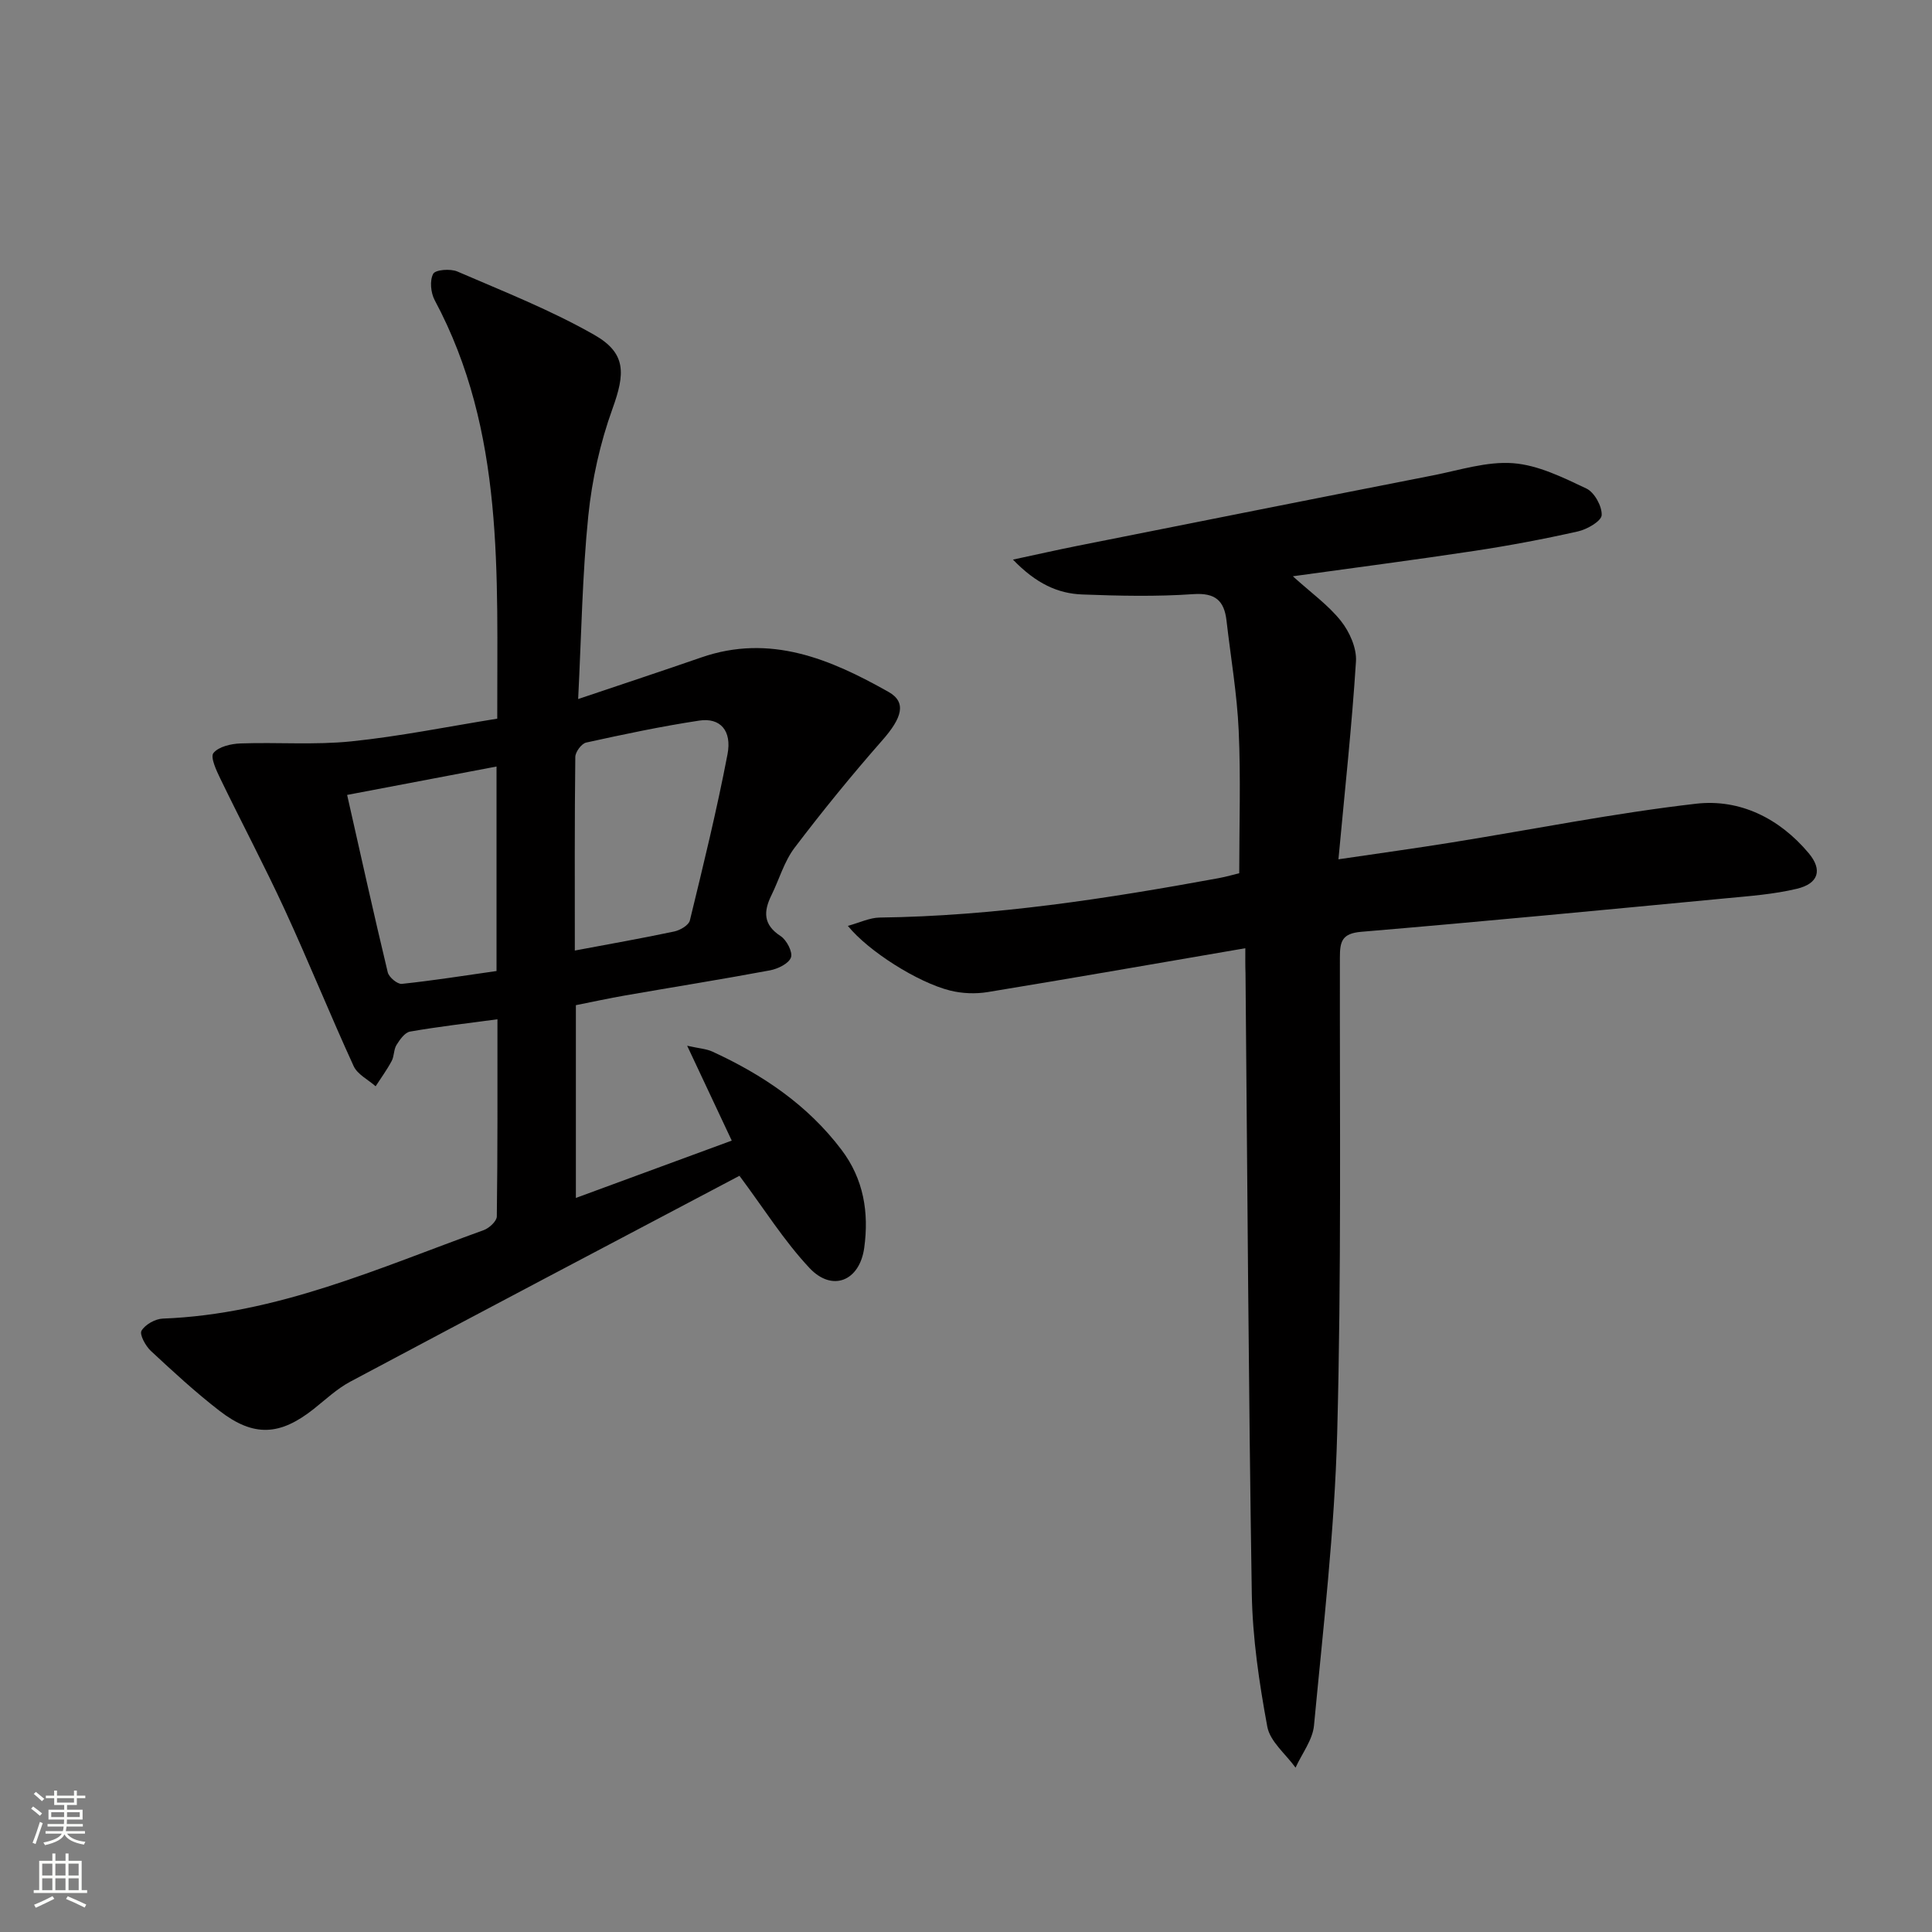 <svg enable-background="new 0 0 400 400" viewBox="0 0 400 400" xmlns="http://www.w3.org/2000/svg"><rect x="0" y="0" width="400" height="400" fill="#808080" stroke="none"/><path d="m102.99 211.03c-6.39.86-12.28 1.53-18.1 2.55-1.08.19-2.11 1.66-2.8 2.77-.59.94-.46 2.32-1 3.32-.97 1.82-2.2 3.5-3.32 5.23-1.55-1.37-3.76-2.45-4.55-4.17-4.91-10.71-9.32-21.65-14.25-32.35-4.22-9.15-8.95-18.06-13.34-27.14-.83-1.71-2.12-4.47-1.44-5.33 1.07-1.33 3.64-1.92 5.6-1.99 7.65-.27 15.37.35 22.96-.43 10.02-1.03 19.94-3.05 30.2-4.7-.07-29.83 1.63-59.42-12.96-86.66-.81-1.52-1.05-4.05-.3-5.44.46-.86 3.58-1.1 5.02-.47 9.55 4.13 19.32 7.97 28.33 13.11 6.7 3.82 6.38 8.05 3.77 15.29-2.56 7.08-4.24 14.67-5.01 22.17-1.24 12.2-1.42 24.5-2.1 37.94 9.24-3.12 17.38-5.8 25.48-8.61 14.29-4.96 26.76.35 38.79 7.14 3.81 2.15 2.75 5.4-1.27 9.98-6.33 7.2-12.4 14.65-18.19 22.28-2.16 2.85-3.18 6.55-4.79 9.82-1.65 3.35-1.74 6.1 1.89 8.46 1.25.81 2.55 3.31 2.15 4.43-.45 1.27-2.71 2.36-4.34 2.67-9.95 1.86-19.96 3.45-29.94 5.19-3.41.59-6.79 1.33-10.25 2.02v39.91c10.83-3.98 21.2-7.8 32.27-11.87-3.07-6.54-5.91-12.57-9.23-19.64 2.5.56 3.97.64 5.22 1.21 10.4 4.78 19.69 11.03 26.71 20.3 4.63 6.1 5.73 13.03 4.73 20.32-.95 6.89-6.61 9.21-11.33 4.19-5.28-5.63-9.44-12.31-14.58-19.2.8.14.41-.07.18.05-26.92 14.2-53.84 28.38-80.7 42.69-2.75 1.47-5.1 3.7-7.57 5.66-6.97 5.51-12.39 5.83-19.44.4-4.99-3.85-9.65-8.15-14.27-12.45-1.09-1.02-2.38-3.4-1.92-4.17.77-1.29 2.84-2.45 4.41-2.51 23.6-.88 44.77-10.5 66.43-18.31 1.14-.41 2.7-1.85 2.72-2.83.18-13.44.13-26.9.13-40.83zm16.02-14.23c7.27-1.37 13.96-2.54 20.6-3.95 1.21-.26 2.98-1.29 3.22-2.28 2.78-11.42 5.58-22.85 7.79-34.39.95-4.94-1.53-7.64-5.84-6.99-7.86 1.19-15.65 2.84-23.42 4.55-.96.21-2.24 1.94-2.25 2.98-.16 13.14-.1 26.28-.1 40.08zm-47.14-32.22c2.83 12.53 5.51 24.66 8.41 36.73.24 1.02 2.01 2.49 2.92 2.39 6.55-.69 13.05-1.73 19.6-2.66 0-14.31 0-28.09 0-42.34-10.3 1.96-20.32 3.87-30.93 5.88z" fill="#010000"/><path d="m257.83 196.32c-18.38 3.15-35.85 6.21-53.35 9.08-2.52.41-5.31.3-7.78-.32-6.74-1.69-16.95-8.18-21.16-13.39 2.46-.67 4.51-1.69 6.59-1.72 23.68-.3 46.97-3.9 70.19-8.16 1.63-.3 3.23-.78 4.25-1.02 0-9.99.33-19.76-.11-29.5-.34-7.61-1.65-15.18-2.52-22.77-.47-4.13-2.29-5.83-6.89-5.51-7.62.53-15.32.36-22.96.07-5.07-.19-9.55-2.23-14.37-7.22 5.2-1.11 9.19-2.02 13.21-2.82 24.57-4.89 49.14-9.79 73.72-14.61 5.52-1.08 11.17-2.94 16.62-2.53 5.18.39 10.33 2.95 15.17 5.24 1.66.78 3.26 3.67 3.17 5.51-.06 1.24-3 2.94-4.9 3.37-7.11 1.6-14.29 2.95-21.49 4.04-12.23 1.85-24.5 3.44-37.55 5.25 3.78 3.43 7.34 5.96 9.96 9.26 1.78 2.24 3.28 5.61 3.11 8.35-.85 13.39-2.31 26.74-3.63 40.99 8.51-1.26 15.97-2.28 23.41-3.48 16.88-2.71 33.67-6.08 50.64-8.03 9.08-1.04 17.28 3.04 23.31 10.24 2.91 3.47 2.04 6.3-2.45 7.37-4.8 1.15-9.81 1.51-14.75 1.98-25.14 2.39-50.28 4.81-75.44 6.93-4.03.34-4.42 2.04-4.42 5.34-.05 32.82.32 65.66-.56 98.46-.54 20.2-2.9 40.36-4.8 60.51-.28 3.01-2.5 5.83-3.82 8.74-2.03-2.81-5.28-5.4-5.85-8.48-1.68-9.09-3.06-18.37-3.21-27.6-.68-42.79-.91-85.6-1.3-128.4-.06-1.47-.04-2.94-.04-5.17z" fill="#010000"/><g fill="#fbfcfa"><path d="m6.44 374.46.42-.45c.65.47 1.27.95 1.85 1.44l-.45.49c-.65-.56-1.25-1.06-1.82-1.48m.93 7.33-.63-.26c.55-1.36 1.05-2.8 1.52-4.33.19.1.38.19.59.27-.46 1.29-.95 2.73-1.48 4.32m-.38-10.38.44-.42c.43.34 1.01.82 1.74 1.44l-.49.49c-.53-.51-1.09-1.01-1.69-1.51m2.5.35h1.72v-1.04h.59v1.04h3.52v-1.04h.59v1.04h1.75v.53h-1.75v1.42h-2.03v.97h3.22v2.03h-3.24c0 .35-.01.66-.03.93h3.32v.53h-3.37c-.03.27-.08.58-.15.94h3.96v.53h-3.71c.67.92 1.93 1.48 3.79 1.68-.13.24-.23.44-.29.59-2.13-.38-3.48-1.08-4.04-2.12-.43.97-1.77 1.72-4.03 2.23-.09-.19-.2-.37-.33-.55 2.1-.42 3.37-1.03 3.81-1.83h-3.36v-.53h3.58c.08-.29.13-.61.16-.94h-3.33v-.53h3.39c.02-.27.04-.58.04-.93h-3.23v-2.03h3.25v-.97h-2.07v-1.42h-1.73zm1.12 3.44v1h2.65c.01-.3.02-.44.01-.4v-.25-.35zm1.19-2h3.52v-.91h-3.52zm4.71 2h-2.63v.59c0 .15-.01.28-.01.4h2.64z"/><path d="m13.56 383.74h.63v1.52h2.72v6.07h1.13v.6h-11.06v-.6h1.13v-6.07h2.73v-1.52h.63v1.52h2.1v-1.52zm-2.69 8.83.38.56c-1.24.63-2.53 1.25-3.85 1.85-.1-.21-.21-.42-.34-.63 1.36-.55 2.63-1.15 3.81-1.78m-2.13-4.27h2.1v-2.45h-2.1zm0 3.04h2.1v-2.46h-2.1zm2.72-3.04h2.1v-2.45h-2.1zm0 3.04h2.1v-2.46h-2.1zm6.07 3.6c-1.41-.71-2.7-1.3-3.86-1.78l.35-.56c1.45.62 2.75 1.19 3.84 1.72zm-1.25-9.09h-2.1v2.45h2.1zm-2.09 5.49h2.1v-2.46h-2.1z"/></g></svg>
